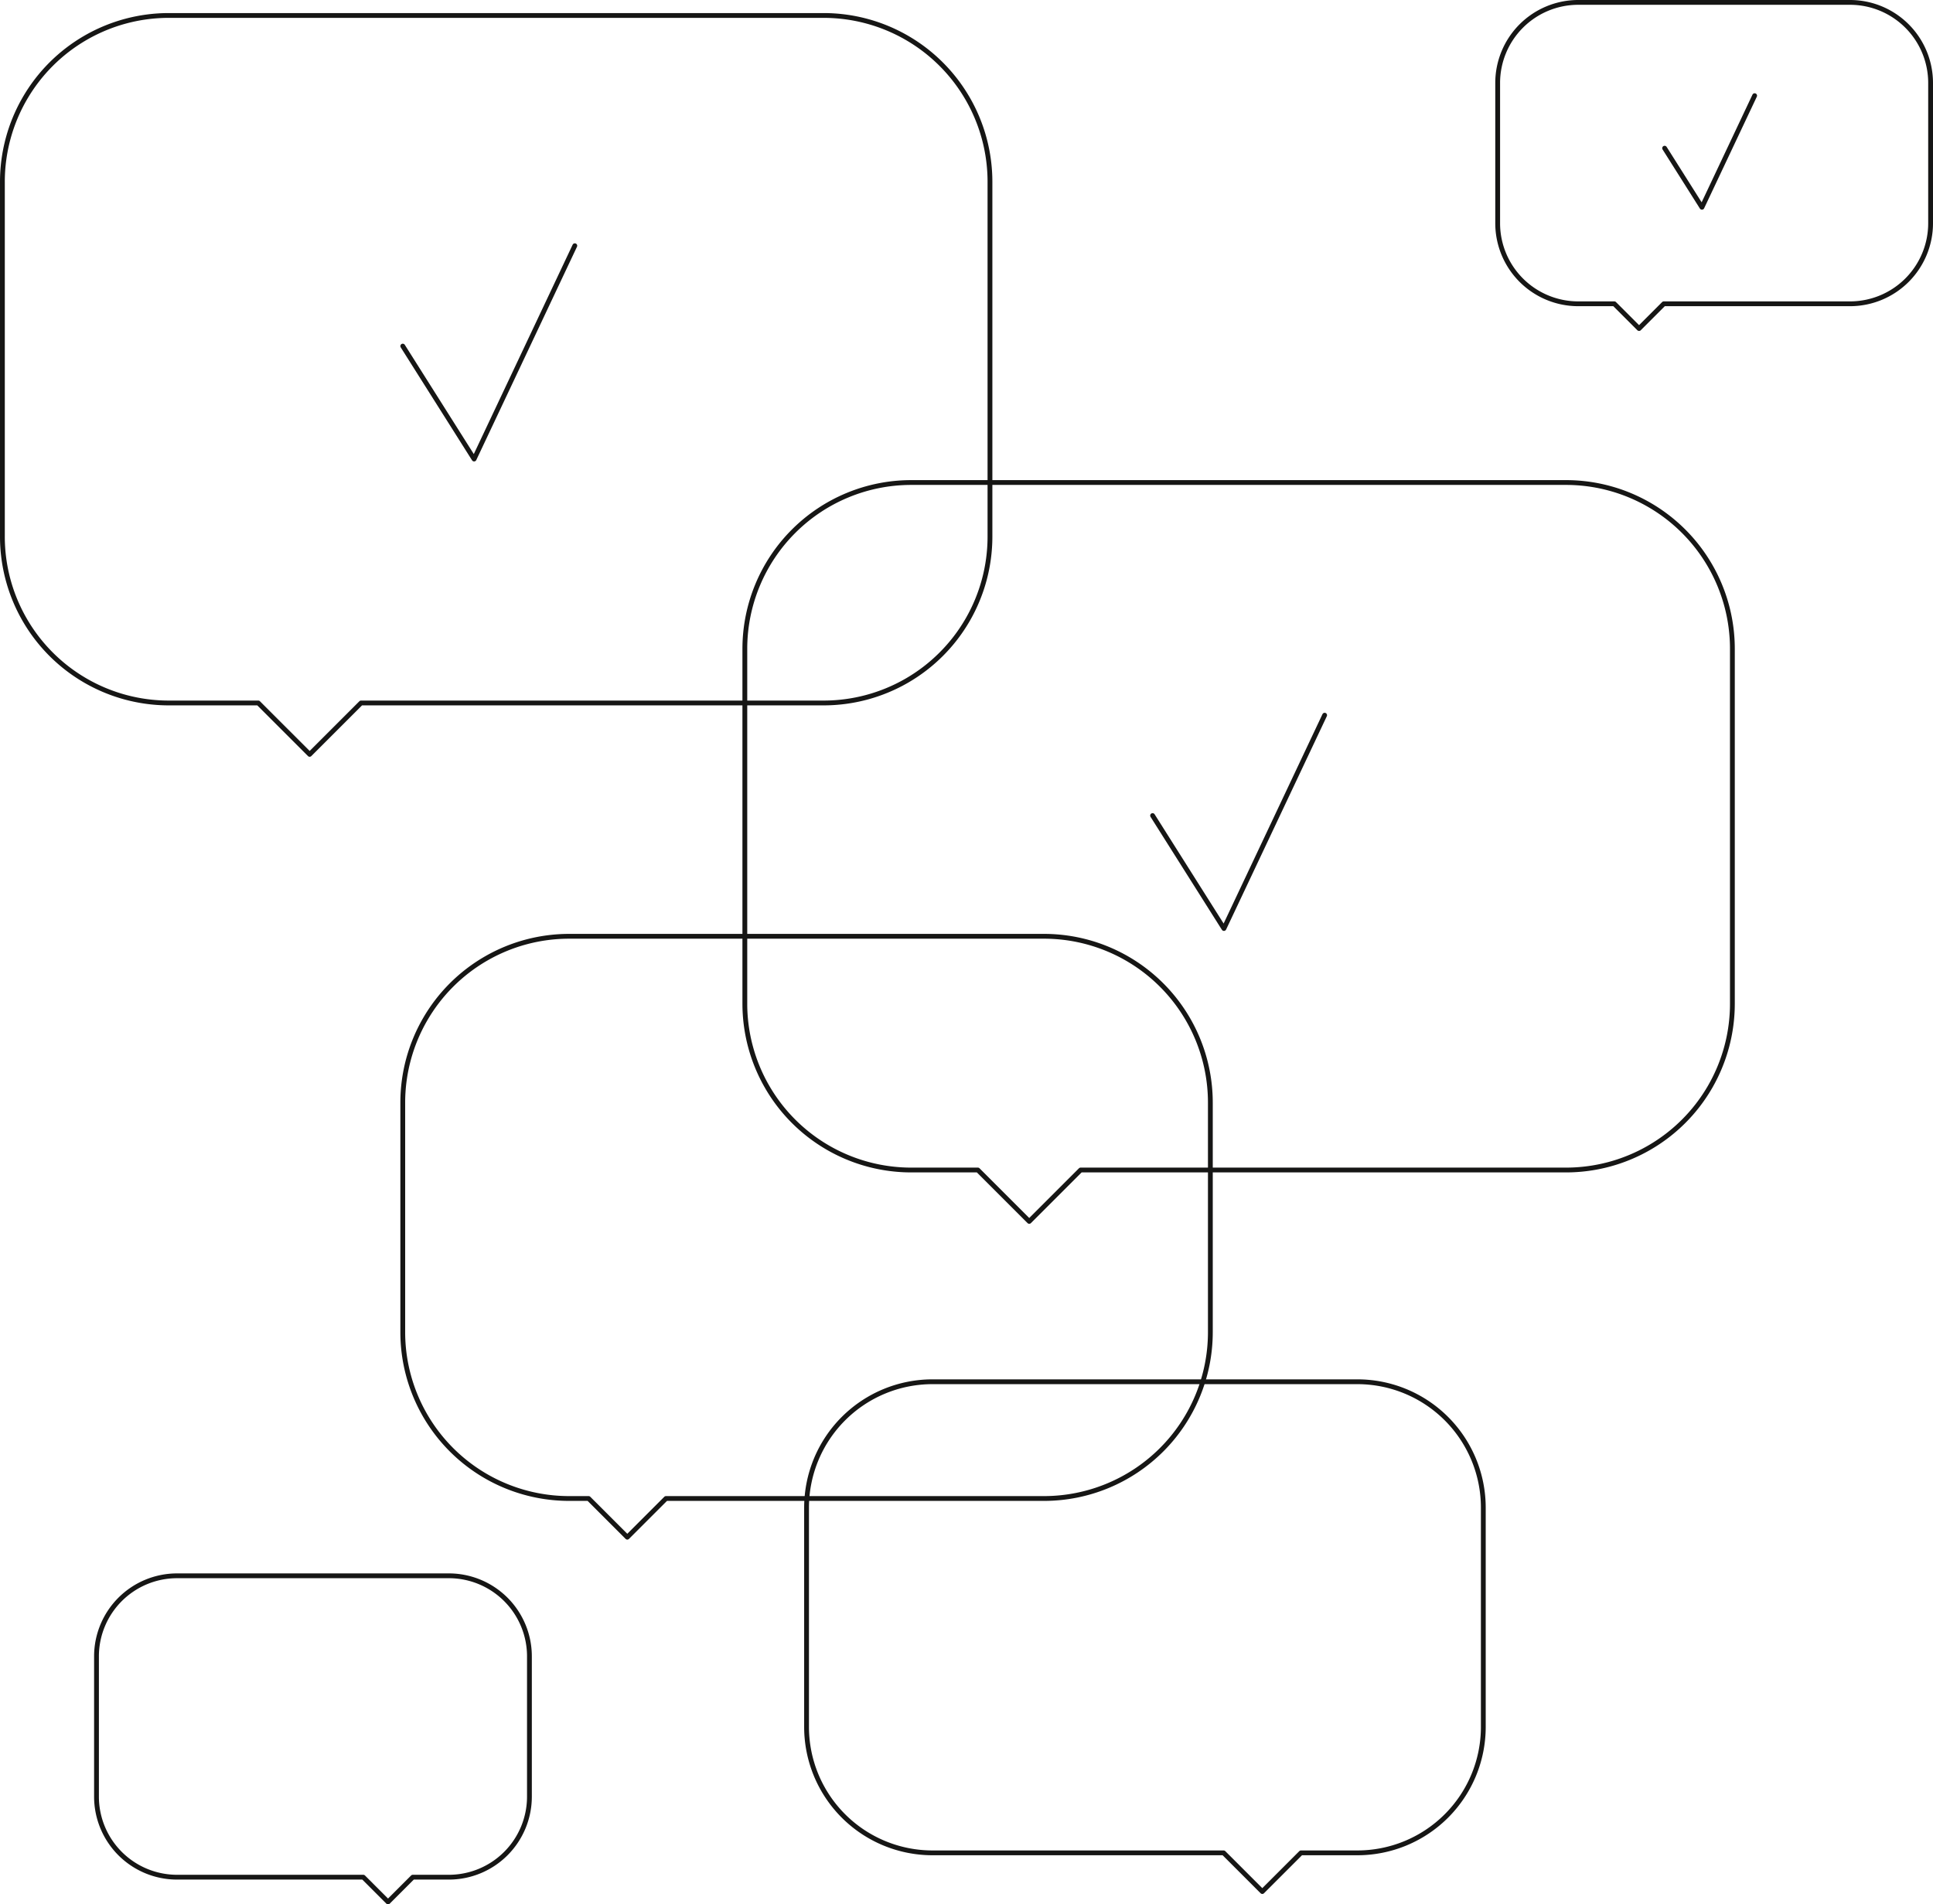 <?xml version="1.0" encoding="UTF-8"?> <svg xmlns="http://www.w3.org/2000/svg" xmlns:xlink="http://www.w3.org/1999/xlink" id="Group_403" data-name="Group 403" width="402.256" height="396.373" viewBox="0 0 402.256 396.373"><defs><clipPath id="clip-path"><rect id="Rectangle_701" data-name="Rectangle 701" width="402.256" height="396.373" fill="none"></rect></clipPath></defs><path id="Path_424" data-name="Path 424" d="M83.815,72.037,98.66,95.546l20.958-44.4" fill="none" stroke="#161615" stroke-linecap="round" stroke-linejoin="round" stroke-width="1"></path><path id="Path_425" data-name="Path 425" d="M239.852,169.753,254.7,193.262l20.958-44.4" fill="none" stroke="#161615" stroke-linecap="round" stroke-linejoin="round" stroke-width="1"></path><path id="Path_426" data-name="Path 426" d="M346.406,30.845l7.768,12.3,10.967-23.234" fill="none" stroke="#161615" stroke-linecap="round" stroke-linejoin="round" stroke-width="1"></path><g id="Group_402" data-name="Group 402"><g id="Group_401" data-name="Group 401" clip-path="url(#clip-path)"><path id="Path_427" data-name="Path 427" d="M35.128,3.22H171.383a34.628,34.628,0,0,1,34.628,34.628V111.69a34.628,34.628,0,0,1-34.628,34.628H75.134L64.44,157.012,53.746,146.318H35.128A34.627,34.627,0,0,1,.5,111.69V37.848A34.627,34.627,0,0,1,35.128,3.22Z" fill="none" stroke="#161615" stroke-linecap="round" stroke-linejoin="round" stroke-width="1"></path><path id="Path_428" data-name="Path 428" d="M325.881,100.433H189.626A34.628,34.628,0,0,0,155,135.061V208.9a34.628,34.628,0,0,0,34.628,34.628H203.49l10.694,10.694,10.695-10.694h101A34.627,34.627,0,0,0,360.509,208.9V135.061A34.627,34.627,0,0,0,325.881,100.433Z" fill="none" stroke="#161615" stroke-linecap="round" stroke-linejoin="round" stroke-width="1"></path><path id="Path_429" data-name="Path 429" d="M282.46,287.6h-88.4a26.216,26.216,0,0,0-26.216,26.216V359.44a26.216,26.216,0,0,0,26.216,26.216h60.57l8.053,8.053,8.053-8.053H282.46a26.216,26.216,0,0,0,26.216-26.216V313.811A26.216,26.216,0,0,0,282.46,287.6Z" fill="none" stroke="#161615" stroke-linecap="round" stroke-linejoin="round" stroke-width="1"></path><path id="Path_430" data-name="Path 430" d="M93.4,327.991H36.851a16.771,16.771,0,0,0-16.77,16.771v29.189a16.77,16.77,0,0,0,16.77,16.77H75.6l5.151,5.152,5.152-5.152h7.5a16.771,16.771,0,0,0,16.771-16.77V344.762A16.771,16.771,0,0,0,93.4,327.991Z" fill="none" stroke="#161615" stroke-linecap="round" stroke-linejoin="round" stroke-width="1"></path><path id="Path_431" data-name="Path 431" d="M328.437.5h56.549a16.77,16.77,0,0,1,16.77,16.771V46.46a16.77,16.77,0,0,1-16.77,16.77H346.239l-5.151,5.152-5.152-5.152h-7.5a16.771,16.771,0,0,1-16.771-16.77V17.271A16.771,16.771,0,0,1,328.437.5Z" fill="none" stroke="#161615" stroke-linecap="round" stroke-linejoin="round" stroke-width="1"></path><path id="Path_432" data-name="Path 432" d="M217.247,194.882h-98.8A34.629,34.629,0,0,0,83.815,229.51v47.765A34.629,34.629,0,0,0,118.443,311.9h4.044l8.053,8.053,8.053-8.053h78.654a34.629,34.629,0,0,0,34.628-34.628V229.51A34.629,34.629,0,0,0,217.247,194.882Z" fill="none" stroke="#161615" stroke-linecap="round" stroke-linejoin="round" stroke-width="1"></path></g></g></svg> 